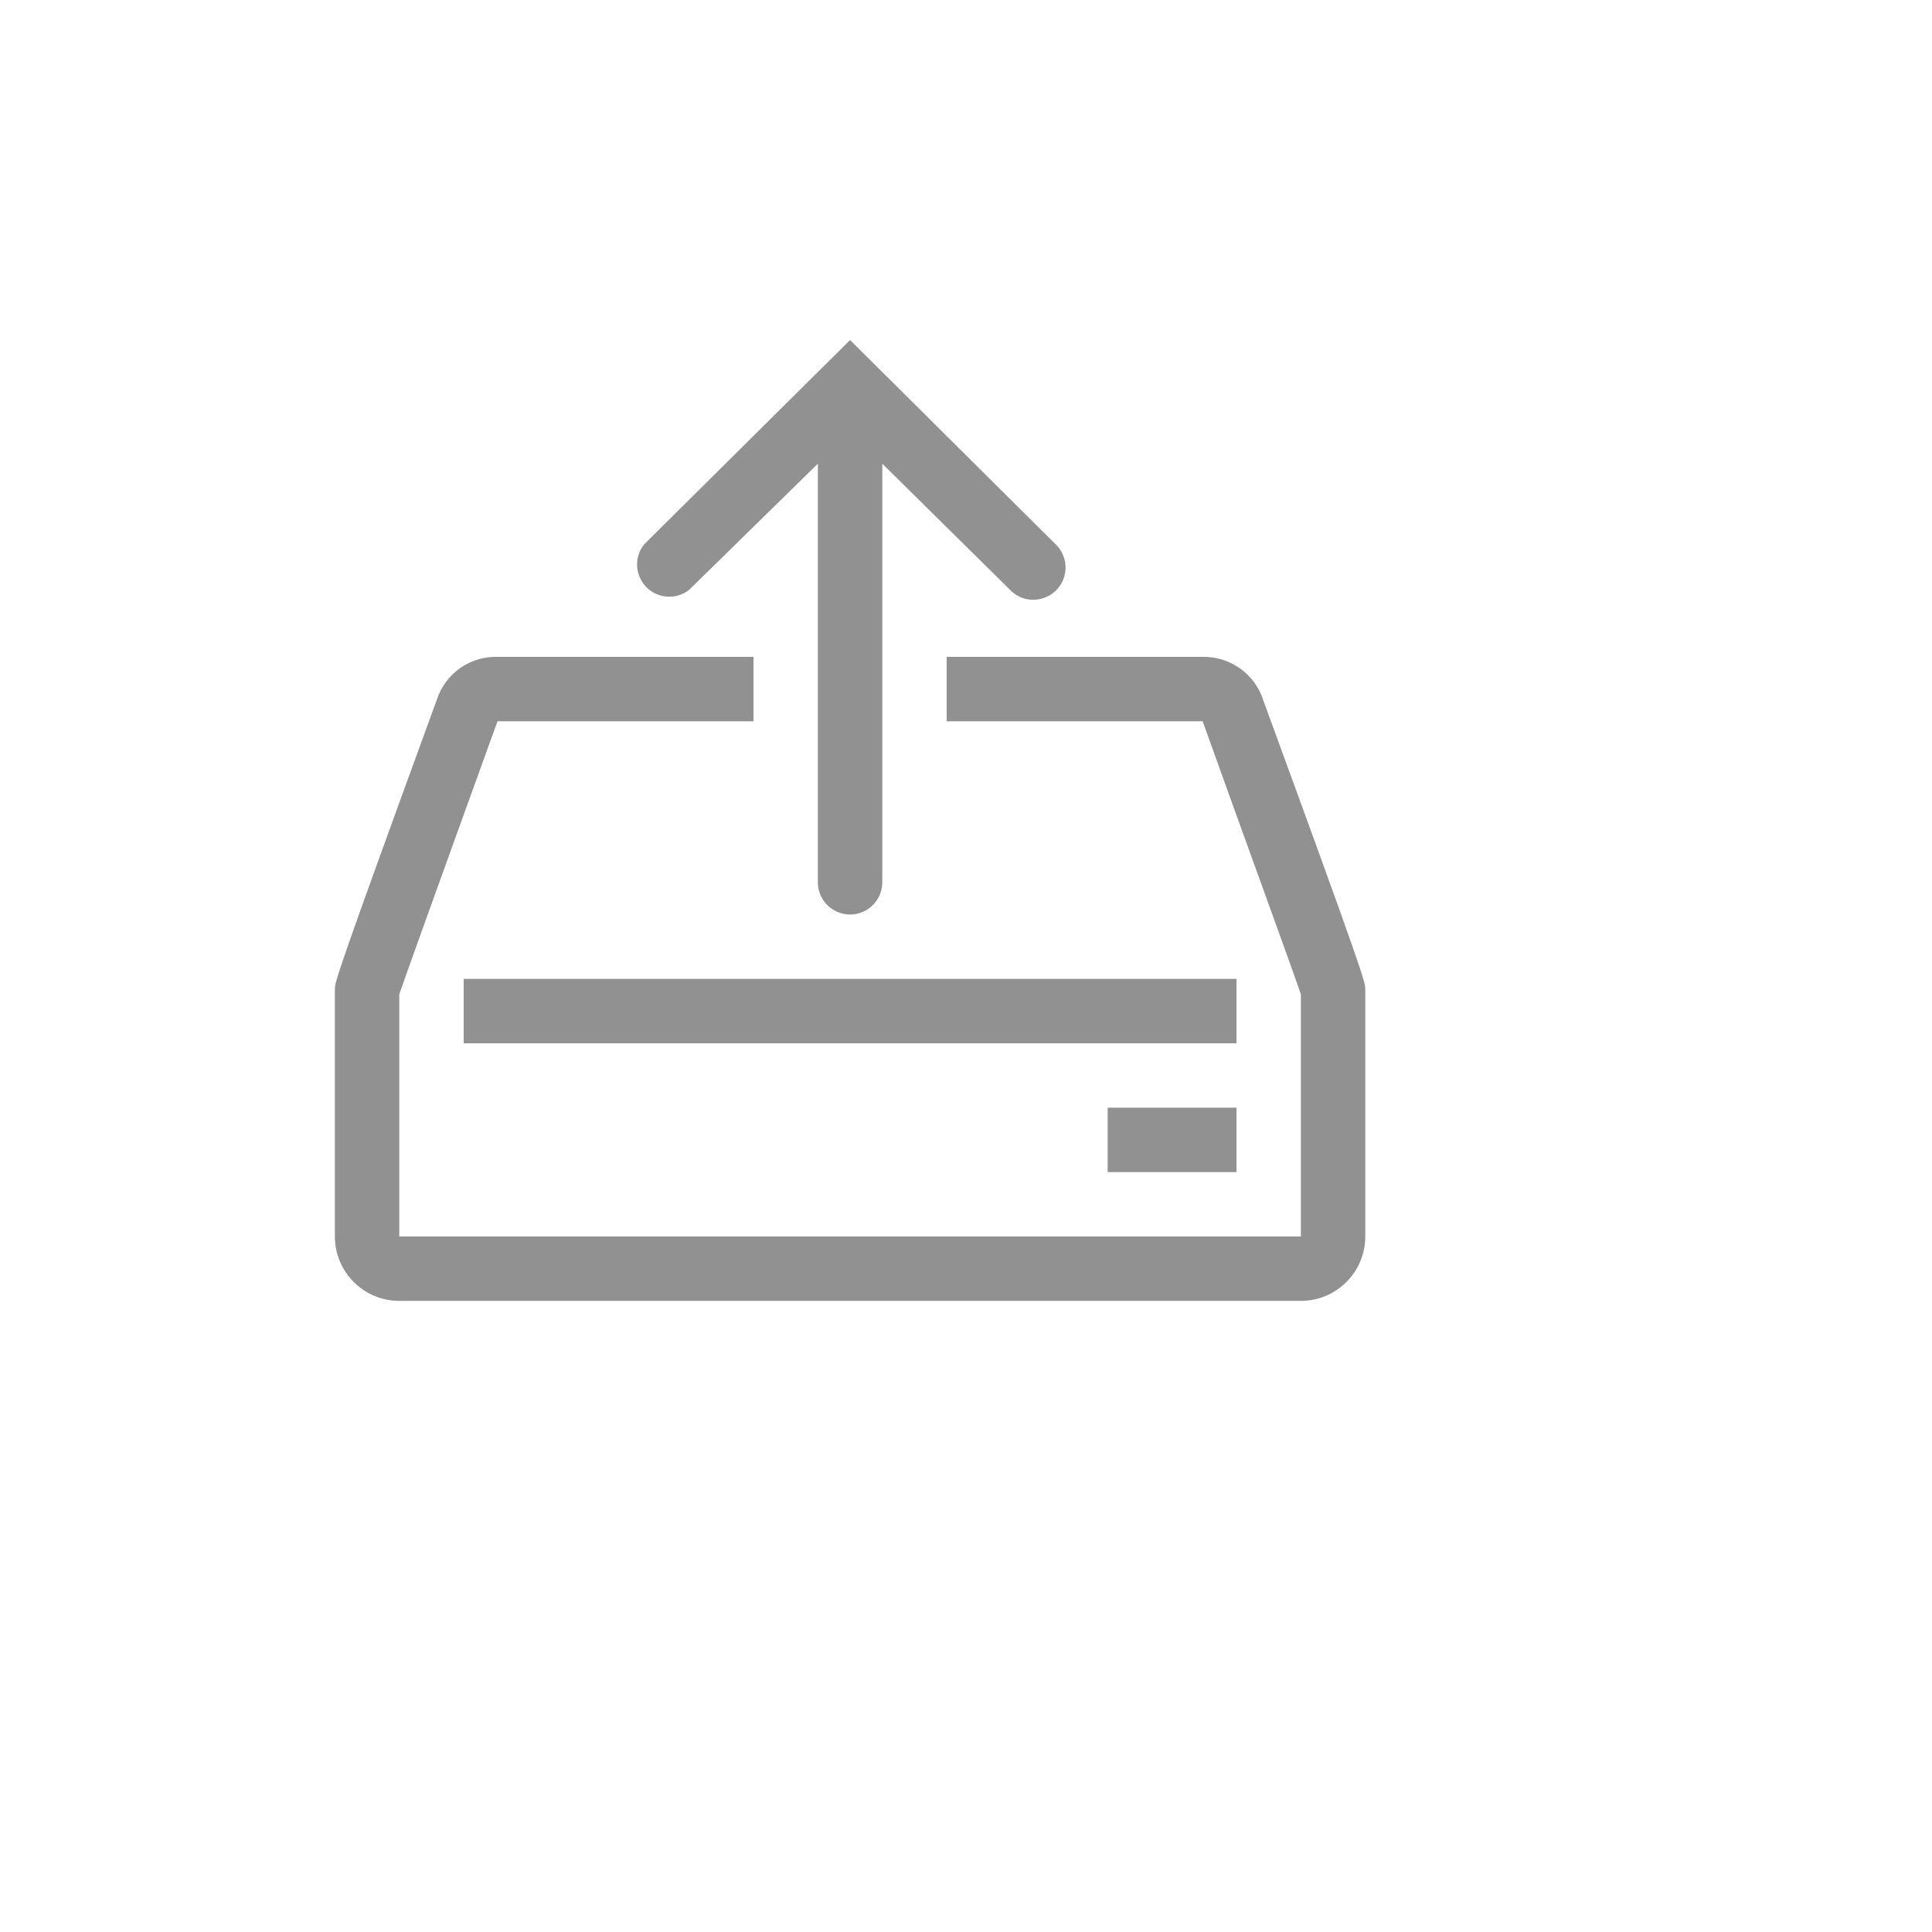 <svg xmlns="http://www.w3.org/2000/svg" version="1.1" xmlns:xlink="http://www.w3.org/1999/xlink" width="100%" height="100%" id="svgWorkerArea" viewBox="-25 -25 625 625" xmlns:idraw="https://idraw.muisca.co" style="background: white;"><defs id="defsdoc"><pattern id="patternBool" x="0" y="0" width="10" height="10" patternUnits="userSpaceOnUse" patternTransform="rotate(35)"><circle cx="5" cy="5" r="4" style="stroke: none;fill: #ff000070;"></circle></pattern></defs><g id="fileImp-166820949" class="cosito"><path id="rectImp-71422000" fill="#91919144" class="grouped" d="M125 291.667C125 291.667 375 291.667 375 291.667 375 291.667 375 312.5 375 312.5 375 312.5 125 312.5 125 312.5 125 312.5 125 291.667 125 291.667 125 291.667 125 291.667 125 291.667"></path><path id="rectImp-735784106" fill="#91919144" class="grouped" d="M333.333 333.333C333.333 333.333 375 333.333 375 333.333 375 333.333 375 354.167 375 354.167 375 354.167 333.333 354.167 333.333 354.167 333.333 354.167 333.333 333.333 333.333 333.333 333.333 333.333 333.333 333.333 333.333 333.333"></path><path id="pathImp-706111085" fill="#91919144" class="grouped" d="M197.917 165.833C197.917 165.833 239.583 125 239.583 125 239.583 125 239.583 260.417 239.583 260.417 239.583 268.435 248.263 273.447 255.208 269.438 258.431 267.577 260.417 264.139 260.417 260.417 260.417 260.417 260.417 125 260.417 125 260.417 125 302.083 166.146 302.083 166.146 307.897 171.679 317.52 168.844 319.405 161.042 320.279 157.422 319.156 153.609 316.458 151.042 316.458 151.042 250 85 250 85 250 85 183.438 151.042 183.438 151.042 178.38 157.265 181.957 166.628 189.875 167.896 192.726 168.353 195.637 167.605 197.917 165.833 197.917 165.833 197.917 165.833 197.917 165.833"></path><path id="pathImp-167826787" fill="#91919144" class="grouped" d="M383.75 201.771C381.082 193.08 372.941 187.241 363.854 187.5 363.854 187.5 281.25 187.5 281.25 187.5 281.25 187.5 281.25 208.333 281.25 208.333 281.25 208.333 364.062 208.333 364.062 208.333 375 238.958 392.917 288.021 395.833 296.667 395.833 296.667 395.833 375 395.833 375 395.833 375 104.167 375 104.167 375 104.167 375 104.167 296.667 104.167 296.667 107.083 288.021 135.938 208.333 135.938 208.333 135.938 208.333 218.75 208.333 218.75 208.333 218.75 208.333 218.75 187.5 218.75 187.5 218.75 187.5 136.146 187.5 136.146 187.5 127.218 187.148 119.14 192.76 116.354 201.25 83.333 291.667 83.333 292.708 83.333 295.104 83.333 295.104 83.333 375 83.333 375 83.333 386.506 92.66 395.833 104.167 395.833 104.167 395.833 395.833 395.833 395.833 395.833 407.34 395.833 416.667 386.506 416.667 375 416.667 375 416.667 295.104 416.667 295.104 416.667 292.708 416.667 291.667 383.75 201.771 383.75 201.771 383.75 201.771 383.75 201.771"></path><path id="rectImp-549001106" fill="#91919144" fill-opacity="0" class="grouped" d="M62.5 62.5C62.5 62.5 437.5 62.5 437.5 62.5 437.5 62.5 437.5 437.5 437.5 437.5 437.5 437.5 62.5 437.5 62.5 437.5 62.5 437.5 62.5 62.5 62.5 62.5 62.5 62.5 62.5 62.5 62.5 62.5"></path></g></svg>